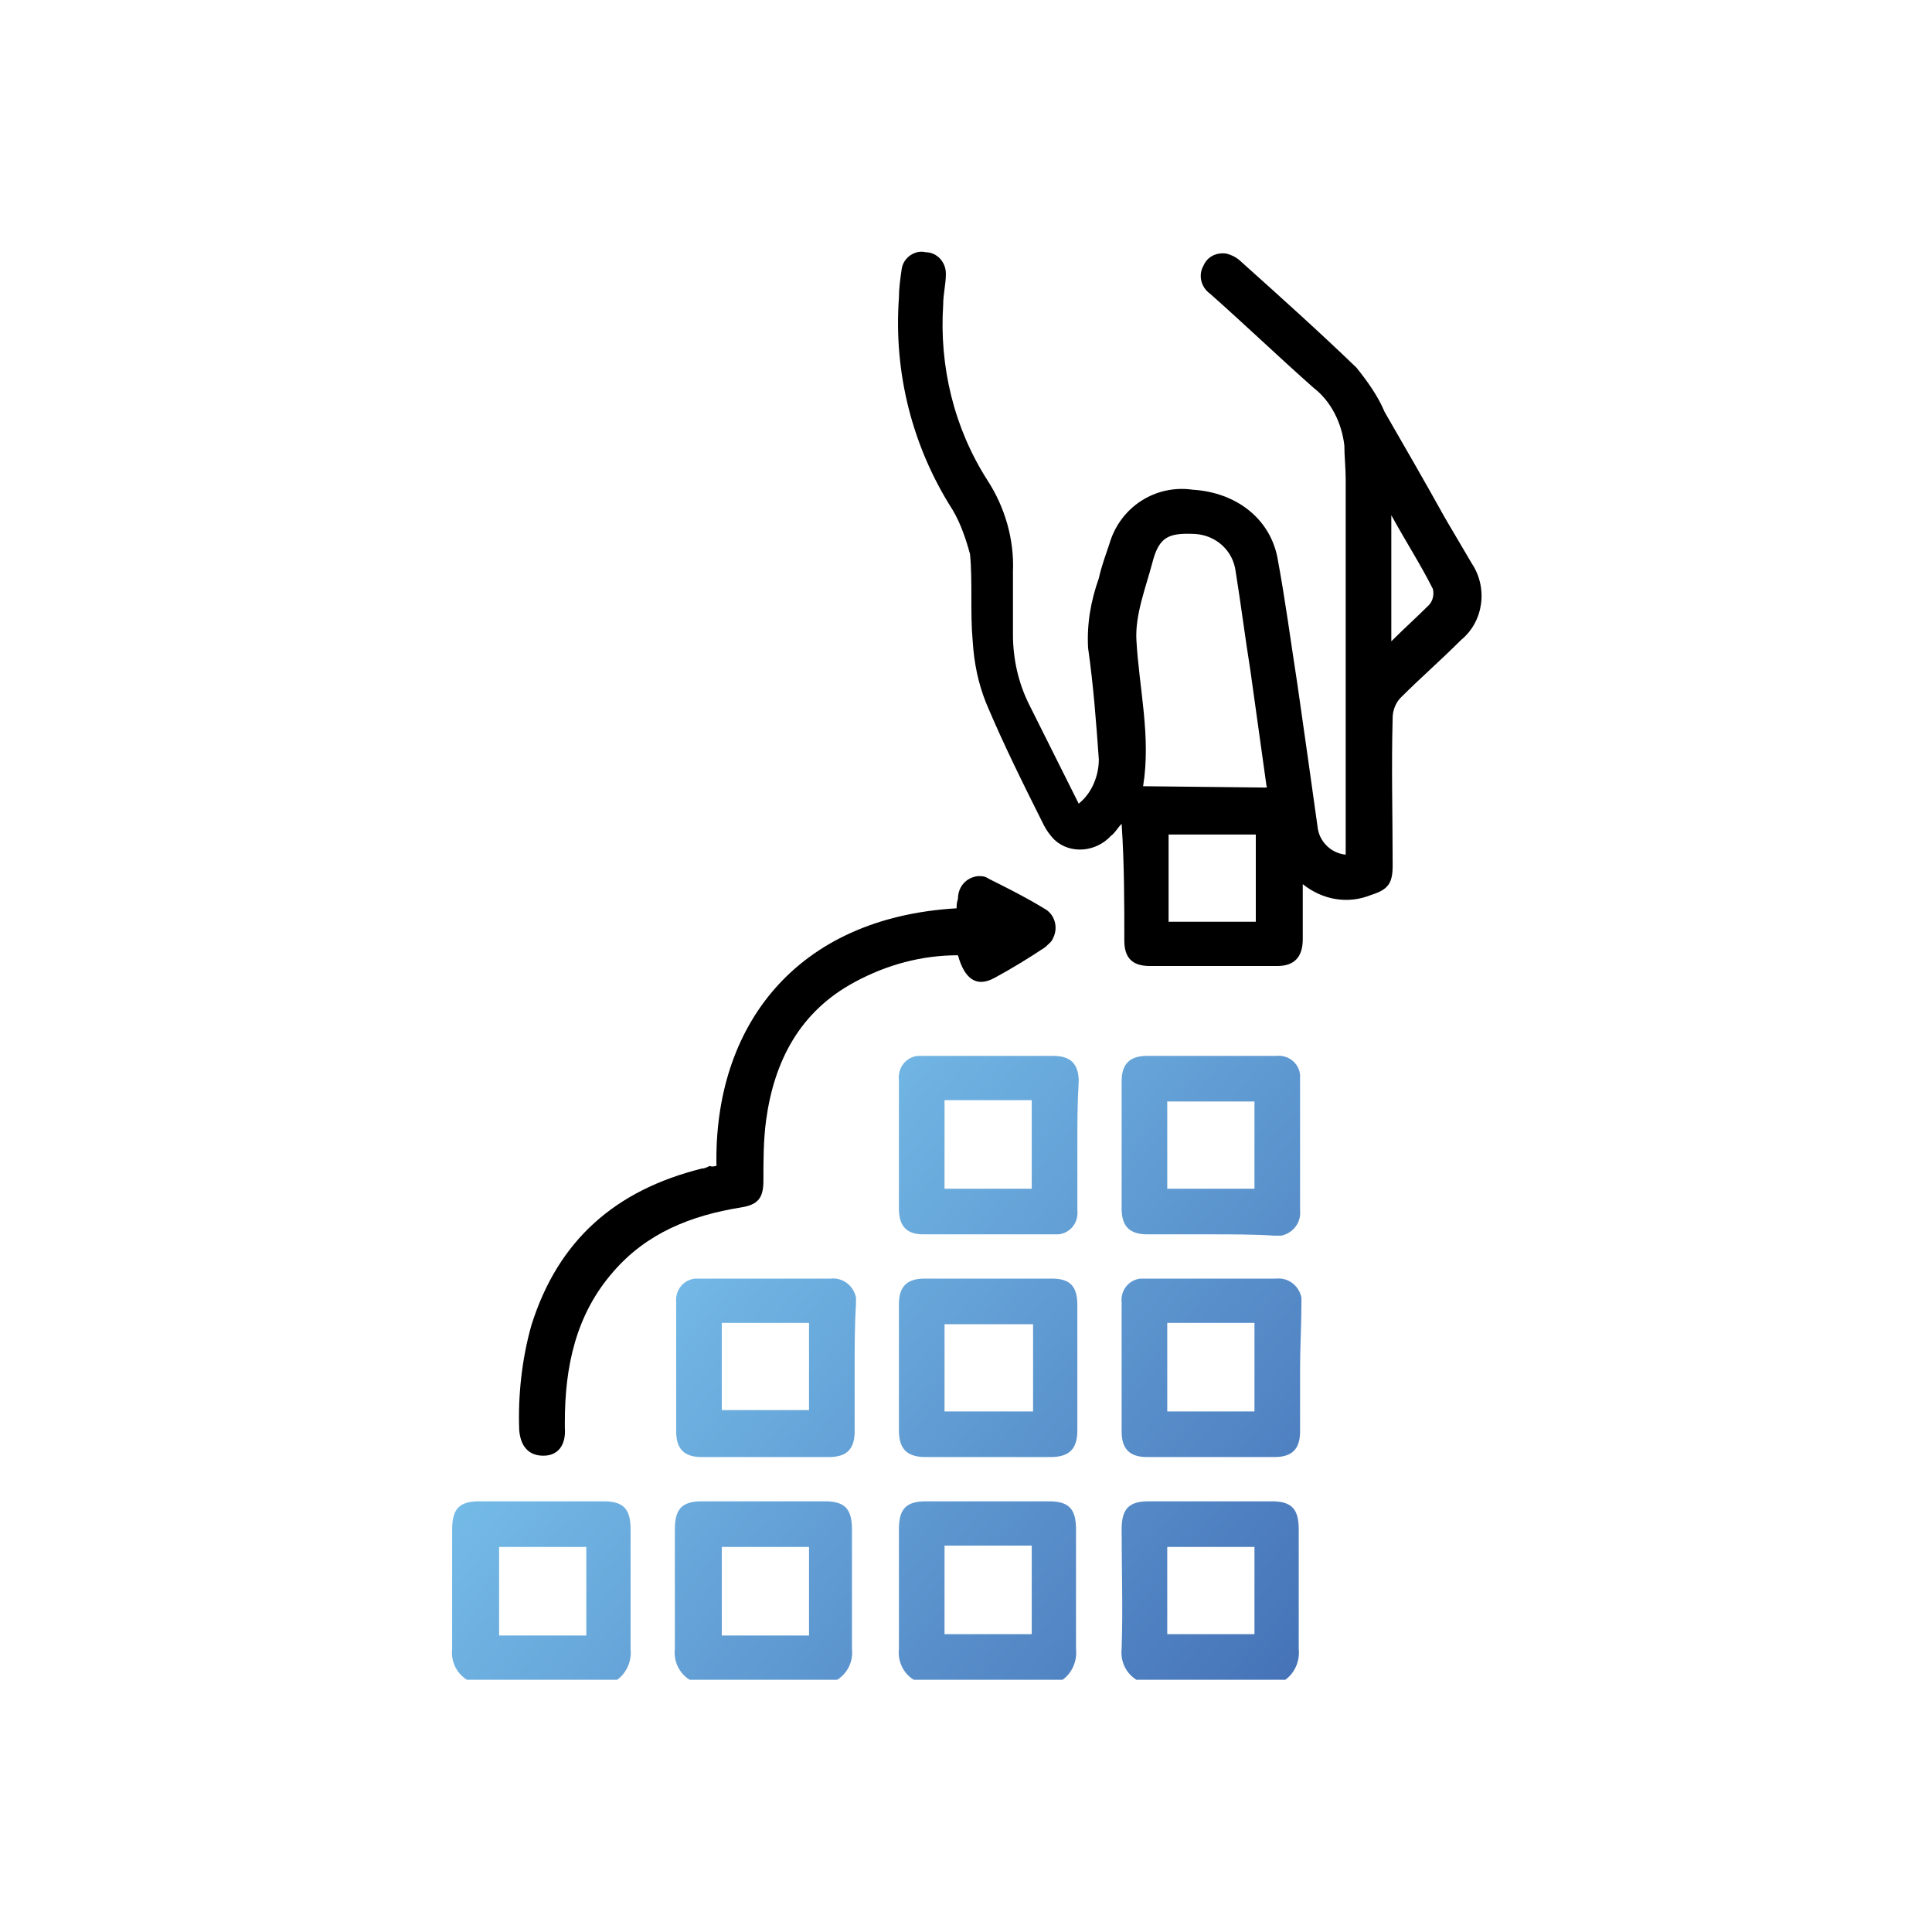 <?xml version="1.0" encoding="utf-8"?>
<!-- Generator: Adobe Illustrator 23.1.1, SVG Export Plug-In . SVG Version: 6.00 Build 0)  -->
<svg version="1.1" id="Layer_1" xmlns="http://www.w3.org/2000/svg" xmlns:xlink="http://www.w3.org/1999/xlink" x="0px" y="0px"
	 viewBox="0 0 144 144" style="enable-background:new 0 0 144 144;" xml:space="preserve">
<style type="text/css">
	.st0{fill:url(#SVGID_1_);}
	.st1{fill:url(#SVGID_2_);}
	.st2{fill:url(#SVGID_3_);}
	.st3{fill:url(#SVGID_4_);}
	.st4{fill:url(#SVGID_5_);}
	.st5{fill:url(#SVGID_6_);}
	.st6{fill:url(#SVGID_7_);}
	.st7{fill:url(#SVGID_8_);}
	.st8{fill:url(#SVGID_9_);}
</style>
<title>process</title>
<linearGradient id="SVGID_1_" gradientUnits="userSpaceOnUse" x1="28.956" y1="109.004" x2="80.021" y2="151.645">
	<stop  offset="0" style="stop-color:#79C2EC"/>
	<stop  offset="1" style="stop-color:#426DB4"/>
</linearGradient>
<path class="st0" d="M34.8,125.2c-0.8-0.5-1.2-1.4-1.1-2.3c0-3,0-5.9,0-8.9c0-1.5,0.5-2.1,2-2.1H45c1.5,0,2,0.6,2,2.1c0,3,0,6,0,8.9
	c0.1,0.9-0.3,1.8-1,2.3H34.8z M37.2,115.3v6.6h6.5v-6.6H37.2z"/>
<linearGradient id="SVGID_2_" gradientUnits="userSpaceOnUse" x1="35.783" y1="100.828" x2="86.848" y2="143.47">
	<stop  offset="0" style="stop-color:#79C2EC"/>
	<stop  offset="1" style="stop-color:#426DB4"/>
</linearGradient>
<path class="st1" d="M51.4,125.2c-0.8-0.5-1.2-1.4-1.1-2.3c0-3,0-5.9,0-8.9c0-1.5,0.5-2.1,2-2.1h9.2c1.5,0,2,0.6,2,2.1
	c0,3,0,6,0,8.9c0.1,0.9-0.3,1.8-1.1,2.3H51.4z M53.8,115.3v6.6h6.5v-6.6H53.8z"/>
<linearGradient id="SVGID_3_" gradientUnits="userSpaceOnUse" x1="42.613" y1="92.648" x2="93.678" y2="135.29">
	<stop  offset="0" style="stop-color:#79C2EC"/>
	<stop  offset="1" style="stop-color:#426DB4"/>
</linearGradient>
<path class="st2" d="M68.1,125.2c-0.8-0.5-1.2-1.4-1.1-2.3c0-3,0-6,0-8.9c0-1.5,0.5-2.1,2-2.1h9.2c1.5,0,2,0.6,2,2.1c0,3,0,6,0,8.9
	c0.1,0.9-0.3,1.8-1,2.3L68.1,125.2z M76.9,121.8v-6.6h-6.5v6.6H76.9z"/>
<linearGradient id="SVGID_4_" gradientUnits="userSpaceOnUse" x1="49.445" y1="84.467" x2="100.51" y2="127.109">
	<stop  offset="0" style="stop-color:#79C2EC"/>
	<stop  offset="1" style="stop-color:#426DB4"/>
</linearGradient>
<path class="st3" d="M84.7,125.2c-0.8-0.5-1.2-1.4-1.1-2.3c0.1-3,0-6,0-8.9c0-1.5,0.5-2.1,2-2.1h9.2c1.5,0,2,0.6,2,2.1
	c0,3,0,6,0,8.9c0.1,0.9-0.3,1.8-1,2.3H84.7z M87,121.8h6.5v-6.5H87V121.8z"/>
<path d="M100.3,63.7v-1.2c0-8.9,0-17.9,0-26.8c0-0.8-0.1-1.7-0.1-2.5c-0.2-1.7-1-3.3-2.3-4.3c-2.6-2.3-5.1-4.7-7.7-7
	c-0.7-0.5-0.9-1.4-0.5-2.1c0.3-0.7,1-1,1.7-0.9c0.4,0.1,0.8,0.3,1.1,0.6c2.9,2.6,5.8,5.2,8.6,7.9c0.8,1,1.6,2.1,2.1,3.3
	c1.5,2.6,3,5.2,4.5,7.9l2,3.4c1.2,1.8,0.9,4.3-0.8,5.7c-1.5,1.5-3,2.8-4.5,4.3c-0.4,0.4-0.6,1-0.6,1.5c-0.1,3.7,0,7.3,0,11
	c0,1.3-0.3,1.8-1.6,2.2c-1.7,0.7-3.6,0.4-5.1-0.8c0,1.5,0,2.8,0,4.1s-0.6,2-1.9,2c-3.2,0-6.3,0-9.5,0c-1.3,0-1.9-0.6-1.9-1.9
	c0-2.8,0-5.7-0.2-8.7c-0.3,0.3-0.5,0.7-0.8,0.9c-1.1,1.2-3,1.4-4.2,0.3c-0.3-0.3-0.6-0.7-0.8-1.1c-1.5-3-3-6-4.3-9.1
	c-0.6-1.5-0.9-3-1-4.6c-0.2-2.2,0-4.4-0.2-6.5C72,40.2,71.6,39,71,38c-3-4.7-4.4-10.2-4-15.8c0-0.7,0.1-1.4,0.2-2.1
	c0.1-0.9,1-1.5,1.8-1.3c0.8,0,1.5,0.7,1.5,1.6c0,0,0,0,0,0c0,0.8-0.2,1.5-0.2,2.3c-0.3,4.6,0.8,9.2,3.3,13.1c1.3,2,2,4.4,1.9,6.8
	c0,1.6,0,3.1,0,4.7c0,1.8,0.4,3.6,1.2,5.2c1.2,2.4,2.4,4.8,3.7,7.4c1-0.8,1.5-2.1,1.5-3.3c-0.2-2.8-0.4-5.5-0.8-8.3
	c-0.1-1.8,0.2-3.5,0.8-5.2c0.2-0.9,0.5-1.7,0.8-2.6c0.8-2.7,3.4-4.4,6.2-4c3.2,0.2,5.7,2.1,6.3,5c0.6,3.2,1,6.3,1.5,9.5
	c0.5,3.5,1,7,1.5,10.6C98.3,62.7,99.2,63.6,100.3,63.7z M94.4,58.7c0-0.1,0.1-0.1,0-0.1c-0.4-2.9-0.8-5.7-1.2-8.6
	c-0.4-2.5-0.7-4.9-1.1-7.4c-0.2-1.6-1.5-2.7-3-2.8c-2-0.1-2.7,0.2-3.2,2.1s-1.3,3.9-1.2,5.8c0.2,3.6,1.1,7.2,0.5,10.9L94.4,58.7z
	 M93.6,62.2h-6.5v6.5h6.5V62.2z M103.7,47.8c1-1,1.9-1.8,2.8-2.7c0.3-0.3,0.4-0.8,0.3-1.2c-0.9-1.8-2-3.5-3.1-5.5V47.8z"/>
<path d="M53.4,86.9c-0.2-10.4,5.9-18.5,17.9-19.2c0-0.2,0-0.4,0.1-0.7c0-0.9,0.6-1.6,1.5-1.7c0.3,0,0.5,0,0.8,0.2
	c1.4,0.7,2.8,1.4,4.1,2.2c0.8,0.4,1.1,1.4,0.7,2.2c-0.1,0.3-0.4,0.5-0.6,0.7c-1.2,0.8-2.5,1.6-3.8,2.3s-2.2,0.1-2.7-1.7
	c-2.7,0-5.3,0.7-7.7,2c-4.1,2.2-6,5.9-6.6,10.3c-0.2,1.5-0.2,3-0.2,4.5c0,1.3-0.4,1.8-1.7,2c-3.7,0.6-7,1.9-9.5,4.8
	c-2.8,3.2-3.6,7.1-3.6,11.2c0,0.1,0,0.3,0,0.4c0.1,1.3-0.5,2.1-1.6,2.1s-1.7-0.7-1.8-1.9c-0.1-2.6,0.2-5.3,0.9-7.8
	c2-6.4,6.3-10.1,12.7-11.7c0.2,0,0.4-0.1,0.6-0.2C53.1,87,53.3,86.9,53.4,86.9z"/>
<linearGradient id="SVGID_5_" gradientUnits="userSpaceOnUse" x1="58.99" y1="73.038" x2="110.055" y2="115.679">
	<stop  offset="0" style="stop-color:#79C2EC"/>
	<stop  offset="1" style="stop-color:#426DB4"/>
</linearGradient>
<path class="st4" d="M80.3,85.4c0,1.6,0,3.2,0,4.8c0.1,0.9-0.5,1.7-1.4,1.8c-0.1,0-0.3,0-0.4,0c-3.2,0-6.4,0-9.7,0
	c-1.2,0-1.8-0.6-1.8-1.9c0-3.2,0-6.4,0-9.6c-0.1-0.9,0.5-1.7,1.4-1.8c0.2,0,0.3,0,0.5,0h9.6c1.3,0,1.9,0.6,1.9,1.9
	C80.3,82.2,80.3,83.8,80.3,85.4z M70.4,82v6.6h6.5V82H70.4z"/>
<linearGradient id="SVGID_6_" gradientUnits="userSpaceOnUse" x1="65.79" y1="64.894" x2="116.855" y2="107.536">
	<stop  offset="0" style="stop-color:#79C2EC"/>
	<stop  offset="1" style="stop-color:#426DB4"/>
</linearGradient>
<path class="st5" d="M90.2,92c-1.6,0-3.1,0-4.7,0c-1.3,0-1.9-0.6-1.9-1.9c0-3.2,0-6.3,0-9.5c0-1.3,0.6-1.9,1.9-1.9h9.6
	c0.9-0.1,1.7,0.5,1.8,1.4c0,0.2,0,0.3,0,0.5c0,3.2,0,6.4,0,9.6c0.1,0.9-0.5,1.7-1.4,1.9c-0.2,0-0.3,0-0.5,0C93.5,92,91.8,92,90.2,92
	z M87,88.6h6.5v-6.5H87V88.6z"/>
<linearGradient id="SVGID_7_" gradientUnits="userSpaceOnUse" x1="43.983" y1="91.008" x2="95.048" y2="133.65">
	<stop  offset="0" style="stop-color:#79C2EC"/>
	<stop  offset="1" style="stop-color:#426DB4"/>
</linearGradient>
<path class="st6" d="M63.7,102c0,1.6,0,3.1,0,4.7c0,1.3-0.6,1.9-1.9,1.9c-3.2,0-6.3,0-9.5,0c-1.3,0-1.9-0.6-1.9-1.9
	c0-3.2,0-6.4,0-9.6c-0.1-0.9,0.5-1.7,1.4-1.8c0.2,0,0.3,0,0.5,0c3.2,0,6.4,0,9.6,0c0.9-0.1,1.7,0.5,1.9,1.4c0,0.2,0,0.3,0,0.5
	C63.7,98.8,63.7,100.4,63.7,102z M53.8,98.6v6.5h6.5v-6.5L53.8,98.6z"/>
<linearGradient id="SVGID_8_" gradientUnits="userSpaceOnUse" x1="50.772" y1="82.879" x2="101.837" y2="125.52">
	<stop  offset="0" style="stop-color:#79C2EC"/>
	<stop  offset="1" style="stop-color:#426DB4"/>
</linearGradient>
<path class="st7" d="M67,101.9c0-1.6,0-3.1,0-4.7c0-1.3,0.6-1.9,1.9-1.9c3.2,0,6.3,0,9.5,0c1.4,0,1.9,0.6,1.9,2c0,3.1,0,6.2,0,9.3
	c0,1.4-0.6,2-2,2c-3.1,0-6.2,0-9.3,0c-1.4,0-2-0.6-2-2L67,101.9z M77,98.7h-6.6v6.5H77V98.7z"/>
<linearGradient id="SVGID_9_" gradientUnits="userSpaceOnUse" x1="57.641" y1="74.653" x2="108.706" y2="117.295">
	<stop  offset="0" style="stop-color:#79C2EC"/>
	<stop  offset="1" style="stop-color:#426DB4"/>
</linearGradient>
<path class="st8" d="M96.9,102c0,1.6,0,3.1,0,4.7c0,1.3-0.6,1.9-1.9,1.9c-3.2,0-6.3,0-9.5,0c-1.3,0-1.9-0.6-1.9-1.9
	c0-3.2,0-6.4,0-9.6c-0.1-0.9,0.5-1.7,1.4-1.8c0.2,0,0.3,0,0.5,0c3.2,0,6.4,0,9.6,0c0.9-0.1,1.7,0.5,1.9,1.4c0,0.2,0,0.3,0,0.5
	C97,98.8,96.9,100.4,96.9,102z M93.5,105.2v-6.6h-6.5v6.6L93.5,105.2z"/>
</svg>

